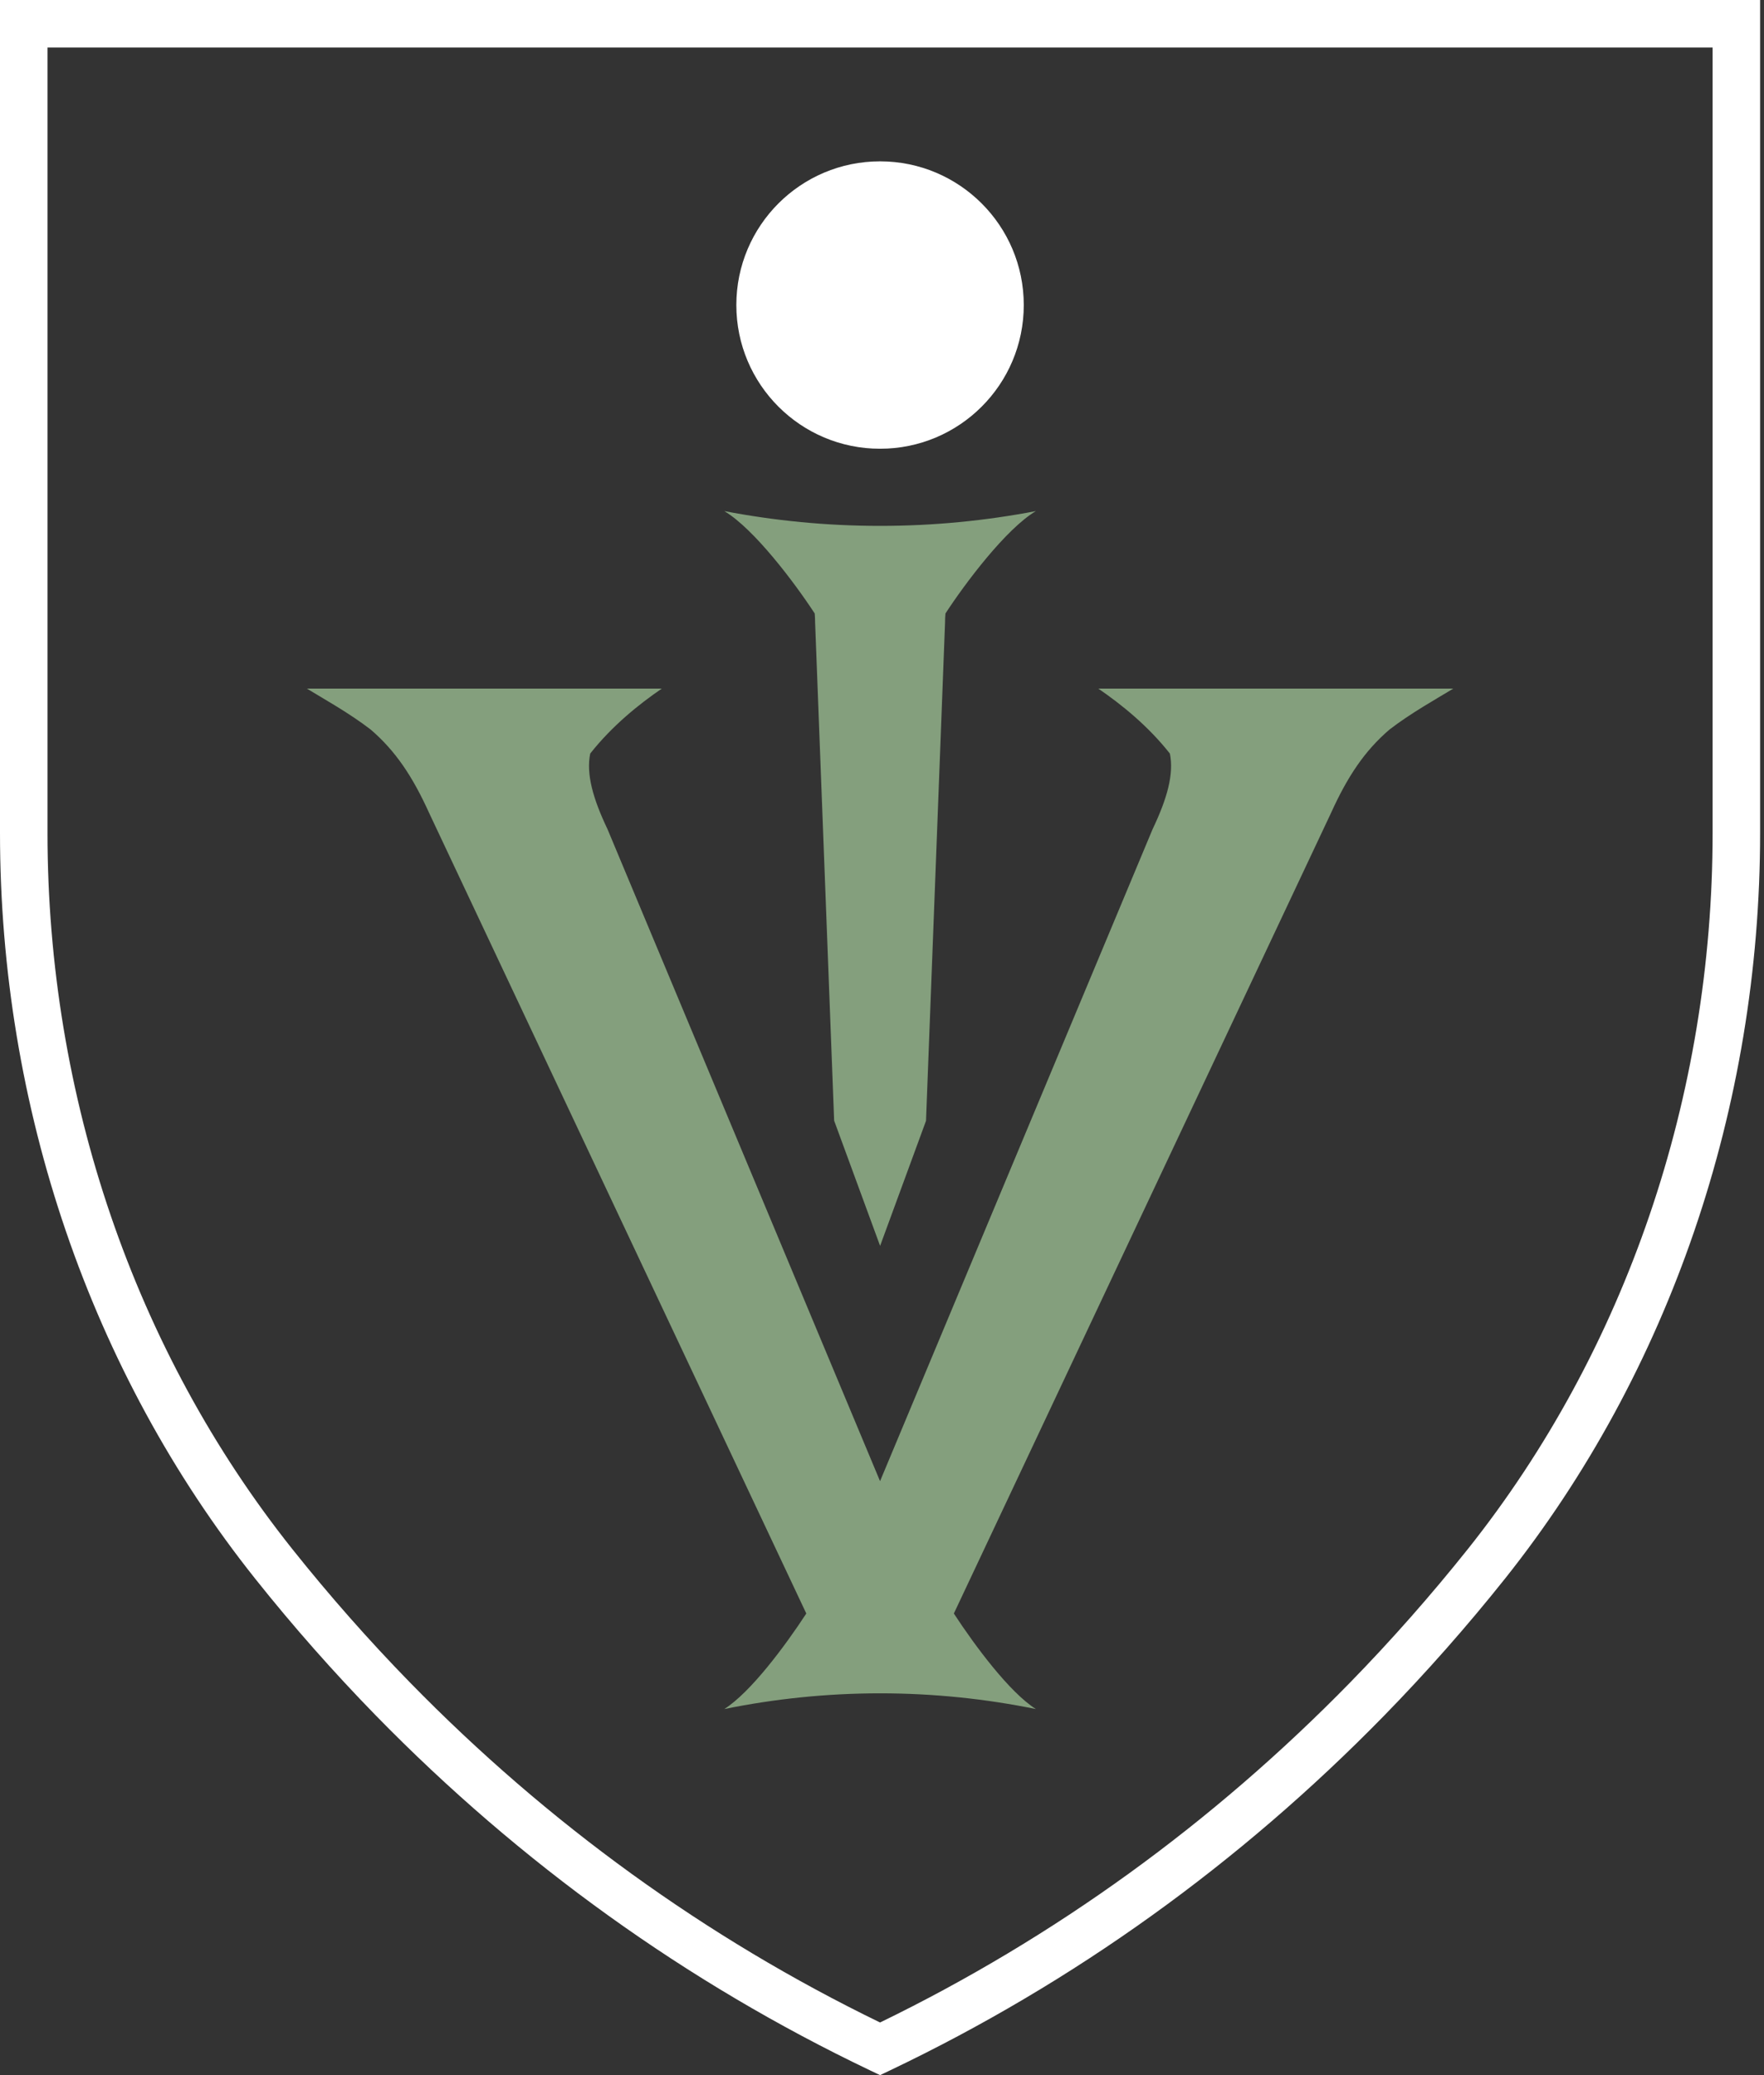 <svg xmlns="http://www.w3.org/2000/svg" viewBox="0 0 68 80">
	<rect x="0" y="0" width="68" height="80" fill="#333333" stroke="none"/>
	<path d="M33.925 80l-.395-.188c-7.065-3.374-13.469-7.973-19.035-13.669-1.621-1.661-3.191-3.438-4.661-5.285C3.492 52.89 0 42.682 0 32.111V0h67.85v32.111c0 10.571-3.492 20.779-9.833 28.748-1.464 1.838-3.032 3.615-4.663 5.285-5.567 5.698-11.971 10.298-19.035 13.669l-.395.188ZM1.831 1.831v30.28c0 10.158 3.35 19.962 9.436 27.607 1.432 1.798 2.959 3.529 4.537 5.145 5.311 5.437 11.406 9.845 18.121 13.108 6.713-3.263 12.808-7.67 18.121-13.108 1.586-1.625 3.112-3.356 4.539-5.145 6.084-7.645 9.434-17.449 9.434-27.607V1.831H1.831Z" fill="#fff" stroke-width="0"/>
	<path d="M35.697 43.203v-.004l.733-19.186c0-.128.006-.246.016-.362 0-0 0-0 0-0.0.75-1.152 2.328-3.259 3.485-3.947-1.927.369-3.937.57-6.005.57s-4.078-.201-6.005-.57c1.157.688 2.734 2.795 3.485 3.947 0 0 0 0 0 0.0.009.115.016.234.016.362l.733 19.186h0l-0.0.004 1.772 4.828 1.772-4.828Z" fill="#849f7d" stroke-width="0"/>
	<circle cx="33.925" cy="11.76" r="5.54" fill="#fff" stroke-width="0"/>
	<path d="M42.338 26.547c.876.599 1.912 1.429 2.76 2.505.16.794-.107 1.74-.667 2.915l-10.504 25.13c-.001 0-.003 0-.004 0l-10.504-25.13c-.56-1.175-.827-2.122-.667-2.915.848-1.076 1.884-1.906 2.76-2.505h-13.683c.679.412 1.627.939 2.457 1.576.966.828 1.622 1.818 2.259 3.223l14.537 30.858c-.821 1.258-2.152 3.045-3.162 3.683 1.927-.392 3.937-.606 6.006-.606s4.078.213 6.006.606c-1.01-.638-2.341-2.426-3.162-3.683l14.537-30.858c.636-1.404 1.292-2.394 2.259-3.223.83-.637 1.778-1.164 2.457-1.576h-13.683Z" fill="#849f7d" stroke-width="0"/>
</svg>